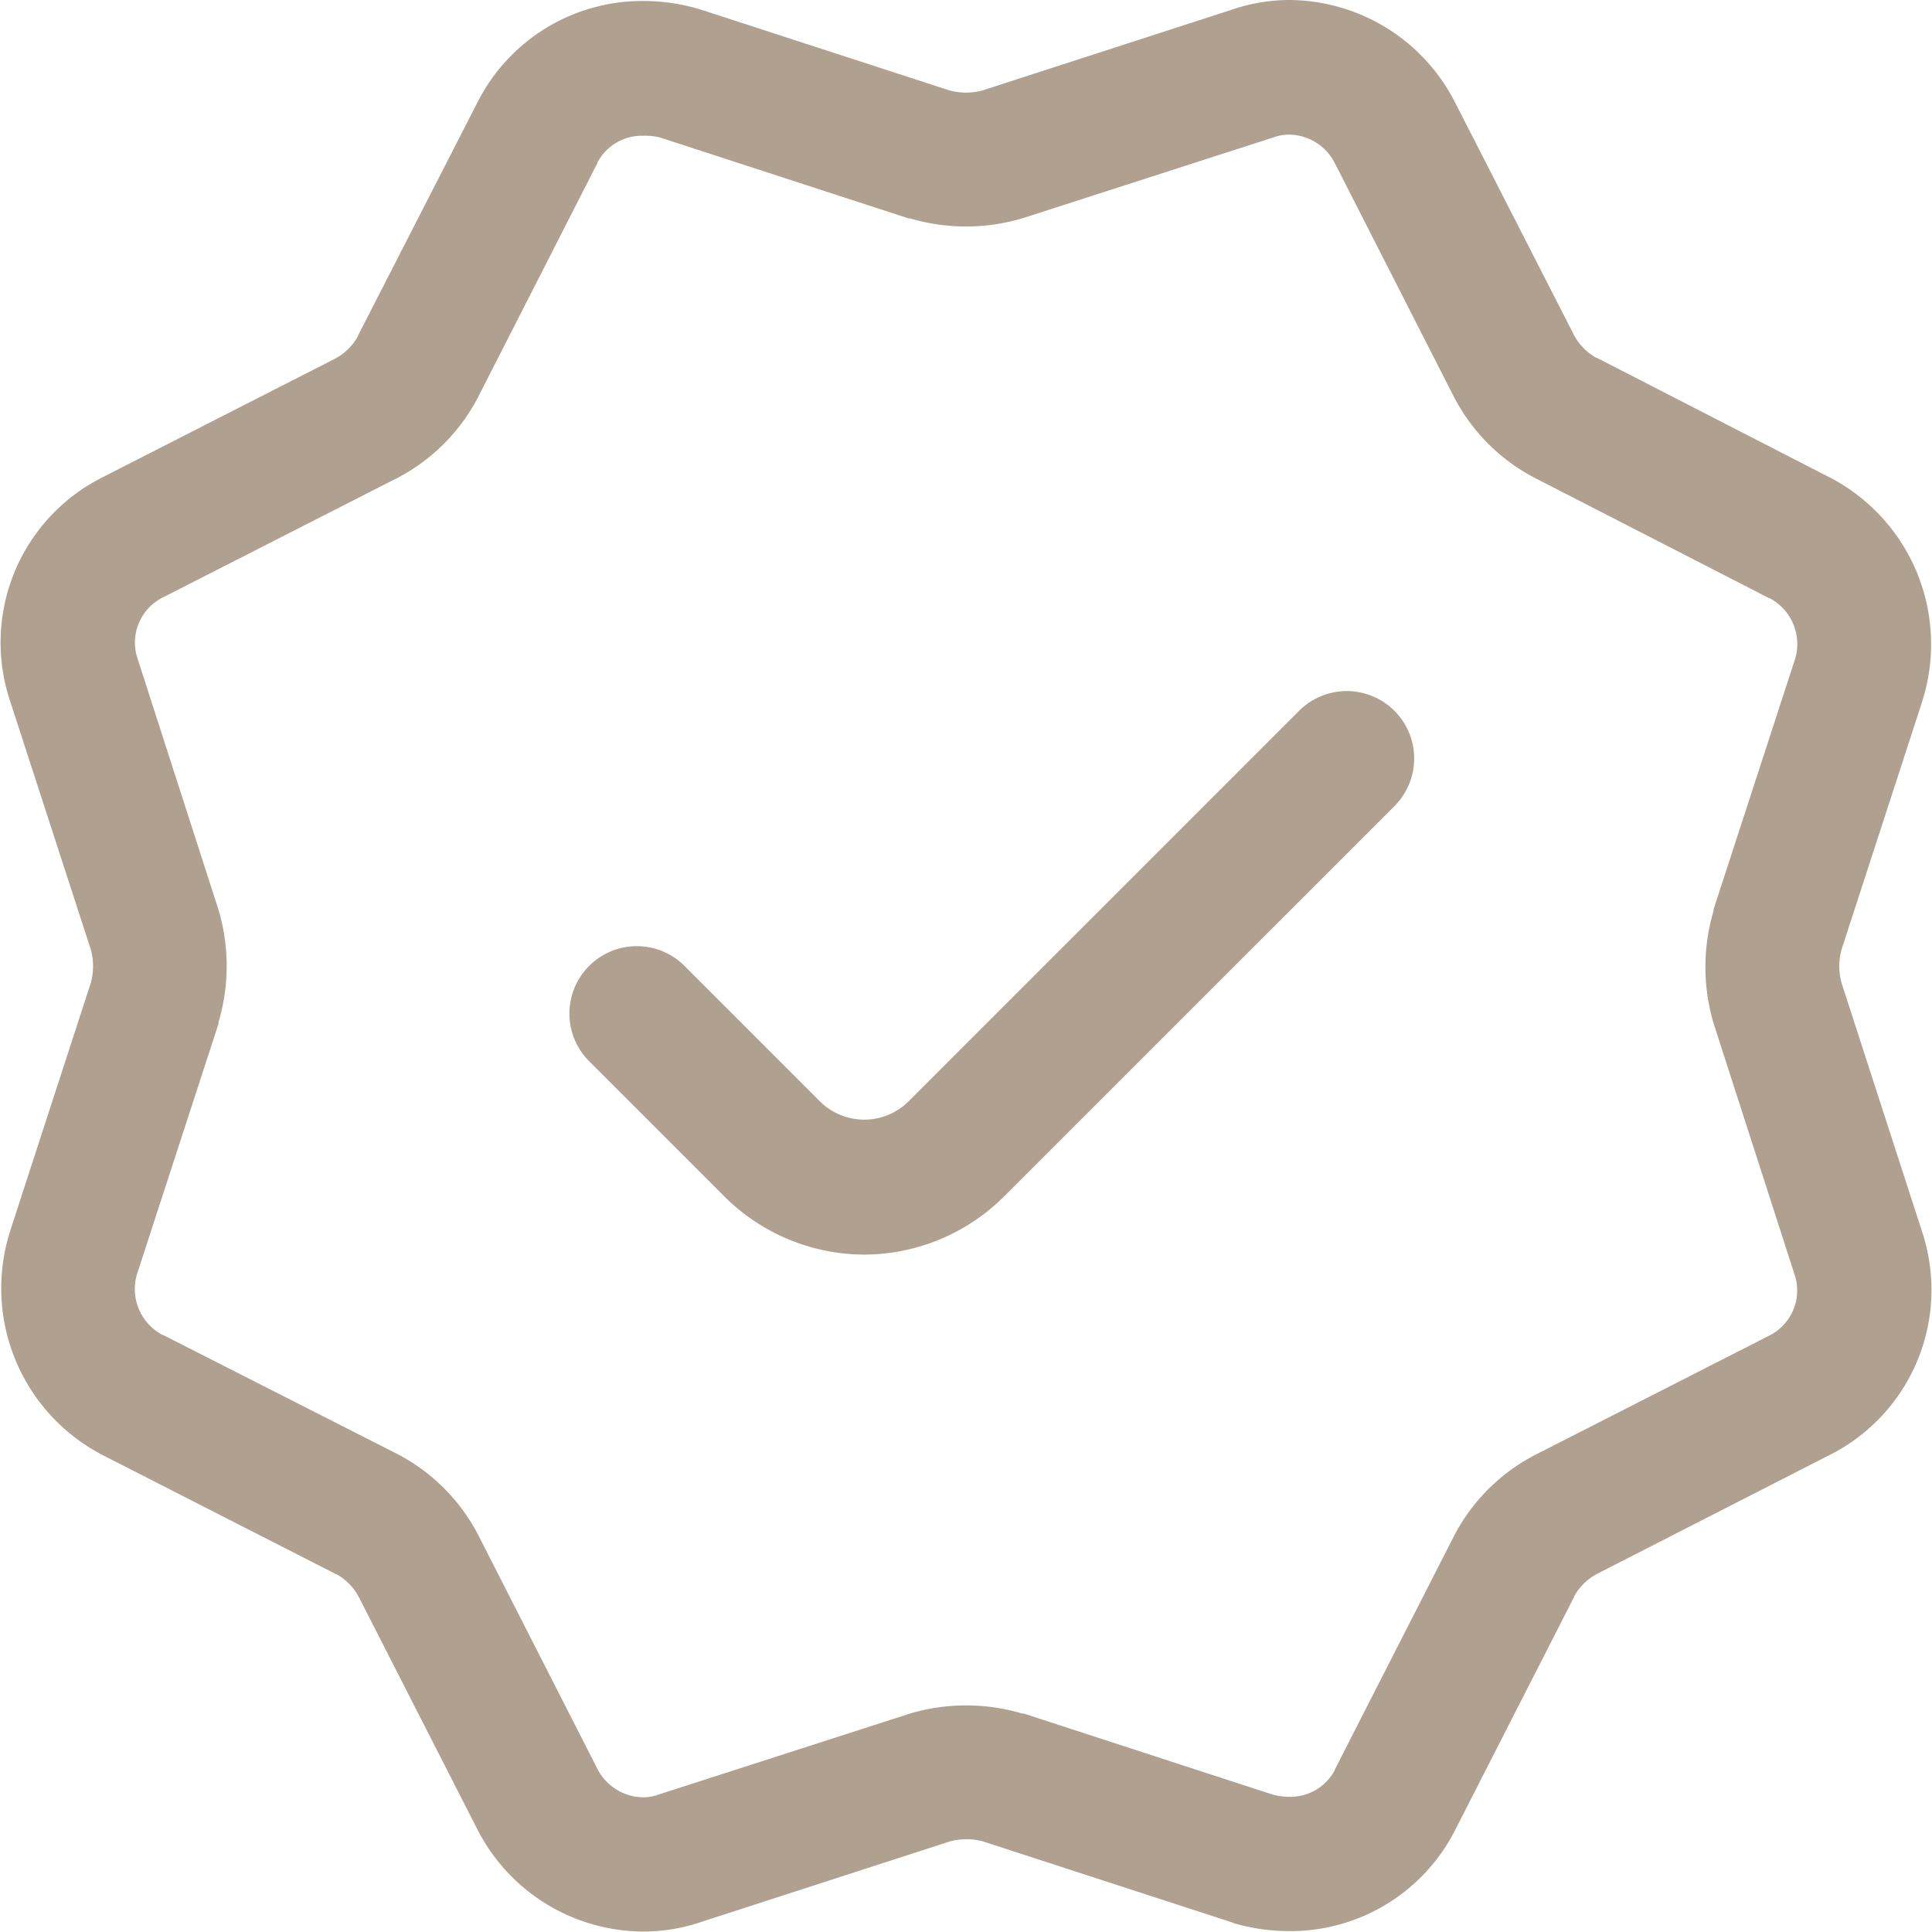 <svg xmlns="http://www.w3.org/2000/svg" width="21.502" height="21.5" viewBox="0 0 21.502 21.5">
  <g id="그룹_159" data-name="그룹 159" transform="translate(-9.288 -9.489)">
    <path id="패스_3305" data-name="패스 3305" d="M23.636,9.489a2.083,2.083,0,0,1,1.847,1.142L26.8,13.207a.626.626,0,0,0,.256.265l.005,0L29.647,14.8a2.091,2.091,0,0,1,1.043,2.466l-.006.021-.9,2.767a.7.7,0,0,0,0,.377l.894,2.761a2.057,2.057,0,0,1-1.035,2.494L27.072,27a.626.626,0,0,0-.265.256l0,.005-1.321,2.589a2.055,2.055,0,0,1-1.852,1.131,2.194,2.194,0,0,1-.614-.088L23,30.884l-2.768-.9a.7.7,0,0,0-.376,0l-2.761.894a1.991,1.991,0,0,1-.647.108A2.083,2.083,0,0,1,14.6,29.847l-1.314-2.575a.626.626,0,0,0-.256-.265l-.005,0-2.589-1.321a2.091,2.091,0,0,1-1.044-2.467l.006-.021.9-2.768a.7.7,0,0,0,0-.376L9.4,17.29A2.057,2.057,0,0,1,10.431,14.8l2.576-1.314a.626.626,0,0,0,.265-.256l0-.005L14.6,10.632A2.055,2.055,0,0,1,16.448,9.5a2.194,2.194,0,0,1,.614.088l.021.006,2.768.9a.7.7,0,0,0,.376,0L22.988,9.6A1.992,1.992,0,0,1,23.636,9.489Zm2.744,5.324a2.108,2.108,0,0,1-.9-.887l-.012-.023-1.325-2.6a.58.58,0,0,0-.507-.316.5.5,0,0,0-.163.027l-.015.005-2.793.9a2.2,2.2,0,0,1-1.251,0l-.016,0-2.765-.9A.693.693,0,0,0,16.448,11a.557.557,0,0,0-.512.3l0,.005L14.613,13.9a2.109,2.109,0,0,1-.887.9l-.023.012-2.6,1.325a.561.561,0,0,0-.288.67l.005.015.9,2.793a2.2,2.2,0,0,1,0,1.251l0,.016-.9,2.765a.577.577,0,0,0,.279.7l.005,0L13.7,25.666a2.109,2.109,0,0,1,.9.887l.012.023,1.325,2.6a.58.58,0,0,0,.507.316.5.5,0,0,0,.163-.027l.015-.005,2.793-.9a2.2,2.2,0,0,1,1.251,0l.016,0,2.765.9a.693.693,0,0,0,.186.026.557.557,0,0,0,.512-.3l0-.005,1.321-2.589a2.108,2.108,0,0,1,.887-.9l.023-.012,2.6-1.325a.561.561,0,0,0,.288-.67l-.005-.015-.9-2.793a2.2,2.2,0,0,1,0-1.251l0-.016.9-2.765a.577.577,0,0,0-.279-.7l-.005,0Z" transform="translate(0)" fill="#afa08f"/>
    <path id="패스_3306" data-name="패스 3306" d="M38.031,45.721a2.212,2.212,0,0,1-1.569-.66L34.97,43.569a.75.75,0,1,1,1.061-1.061L37.523,44a.7.7,0,0,0,1.017,0l4.331-4.331a.75.75,0,0,1,1.061,1.061L39.6,45.061A2.212,2.212,0,0,1,38.031,45.721Z" transform="translate(-19.125 -22.269)" fill="#afa08f"/>
  </g>
</svg>
